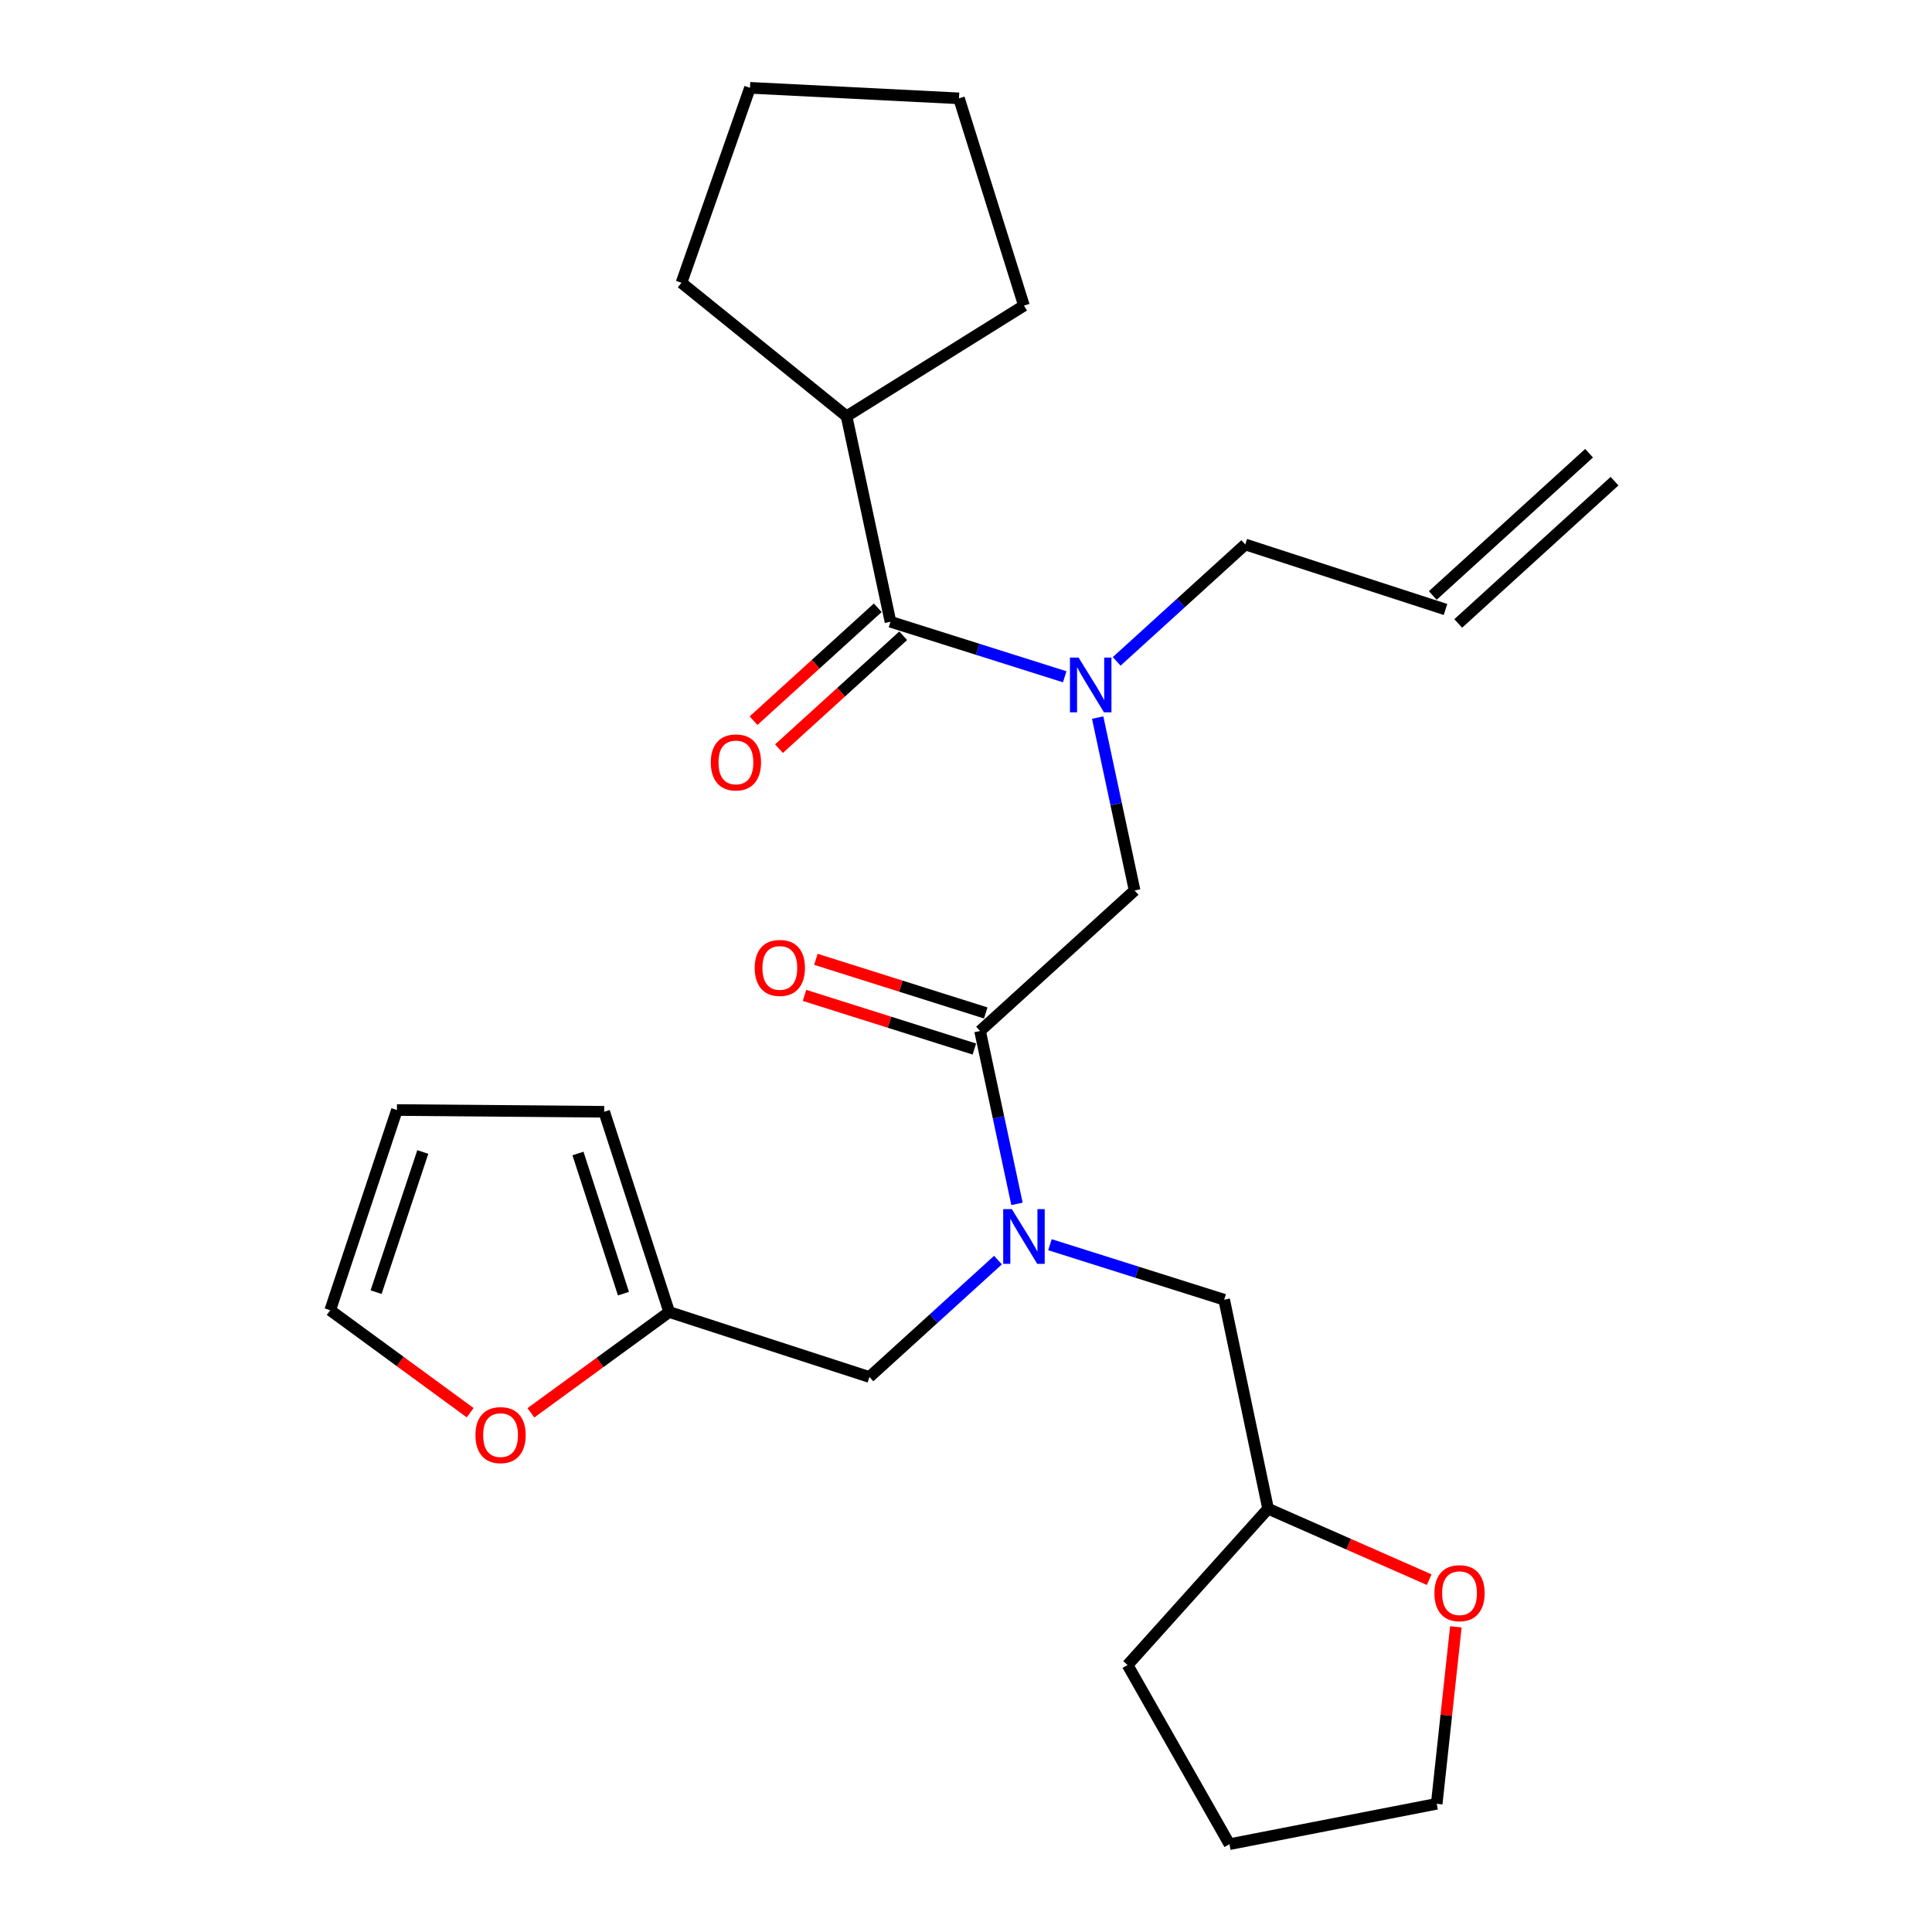 <?xml version='1.0' encoding='iso-8859-1'?>
<svg version='1.1' baseProfile='full'
              xmlns='http://www.w3.org/2000/svg'
                      xmlns:rdkit='http://www.rdkit.org/xml'
                      xmlns:xlink='http://www.w3.org/1999/xlink'
                  xml:space='preserve'
width='1000px' height='1000px' viewBox='0 0 1000 1000'>
<!-- END OF HEADER -->
<rect style='opacity:1.0;fill:#FFFFFF;stroke:none' width='1000' height='1000' x='0' y='0'> </rect>
<path class='bond-0' d='M 438.182,215.455 L 352.73,146.361' style='fill:none;fill-rule:evenodd;stroke:#000000;stroke-width:6px;stroke-linecap:butt;stroke-linejoin:miter;stroke-opacity:1' />
<path class='bond-1' d='M 438.182,215.455 L 529.996,158.183' style='fill:none;fill-rule:evenodd;stroke:#000000;stroke-width:6px;stroke-linecap:butt;stroke-linejoin:miter;stroke-opacity:1' />
<path class='bond-2' d='M 438.182,215.455 L 460.912,321.821' style='fill:none;fill-rule:evenodd;stroke:#000000;stroke-width:6px;stroke-linecap:butt;stroke-linejoin:miter;stroke-opacity:1' />
<path class='bond-3' d='M 507.276,533.639 L 516.833,578.382' style='fill:none;fill-rule:evenodd;stroke:#000000;stroke-width:6px;stroke-linecap:butt;stroke-linejoin:miter;stroke-opacity:1' />
<path class='bond-3' d='M 516.833,578.382 L 526.39,623.126' style='fill:none;fill-rule:evenodd;stroke:#0000FF;stroke-width:6px;stroke-linecap:butt;stroke-linejoin:miter;stroke-opacity:1' />
<path class='bond-4' d='M 507.276,533.639 L 587.268,460.912' style='fill:none;fill-rule:evenodd;stroke:#000000;stroke-width:6px;stroke-linecap:butt;stroke-linejoin:miter;stroke-opacity:1' />
<path class='bond-5' d='M 510.223,524.305 L 466.264,510.424' style='fill:none;fill-rule:evenodd;stroke:#000000;stroke-width:6px;stroke-linecap:butt;stroke-linejoin:miter;stroke-opacity:1' />
<path class='bond-5' d='M 466.264,510.424 L 422.304,496.543' style='fill:none;fill-rule:evenodd;stroke:#FF0000;stroke-width:6px;stroke-linecap:butt;stroke-linejoin:miter;stroke-opacity:1' />
<path class='bond-5' d='M 504.329,542.973 L 460.369,529.092' style='fill:none;fill-rule:evenodd;stroke:#000000;stroke-width:6px;stroke-linecap:butt;stroke-linejoin:miter;stroke-opacity:1' />
<path class='bond-5' d='M 460.369,529.092 L 416.41,515.211' style='fill:none;fill-rule:evenodd;stroke:#FF0000;stroke-width:6px;stroke-linecap:butt;stroke-linejoin:miter;stroke-opacity:1' />
<path class='bond-6' d='M 587.268,460.912 L 577.711,416.169' style='fill:none;fill-rule:evenodd;stroke:#000000;stroke-width:6px;stroke-linecap:butt;stroke-linejoin:miter;stroke-opacity:1' />
<path class='bond-6' d='M 577.711,416.169 L 568.154,371.425' style='fill:none;fill-rule:evenodd;stroke:#0000FF;stroke-width:6px;stroke-linecap:butt;stroke-linejoin:miter;stroke-opacity:1' />
<path class='bond-7' d='M 551.091,350.297 L 506.002,336.059' style='fill:none;fill-rule:evenodd;stroke:#0000FF;stroke-width:6px;stroke-linecap:butt;stroke-linejoin:miter;stroke-opacity:1' />
<path class='bond-7' d='M 506.002,336.059 L 460.912,321.821' style='fill:none;fill-rule:evenodd;stroke:#000000;stroke-width:6px;stroke-linecap:butt;stroke-linejoin:miter;stroke-opacity:1' />
<path class='bond-8' d='M 577.991,342.326 L 611.271,312.073' style='fill:none;fill-rule:evenodd;stroke:#0000FF;stroke-width:6px;stroke-linecap:butt;stroke-linejoin:miter;stroke-opacity:1' />
<path class='bond-8' d='M 611.271,312.073 L 644.551,281.819' style='fill:none;fill-rule:evenodd;stroke:#000000;stroke-width:6px;stroke-linecap:butt;stroke-linejoin:miter;stroke-opacity:1' />
<path class='bond-9' d='M 454.328,314.578 L 422.178,343.804' style='fill:none;fill-rule:evenodd;stroke:#000000;stroke-width:6px;stroke-linecap:butt;stroke-linejoin:miter;stroke-opacity:1' />
<path class='bond-9' d='M 422.178,343.804 L 390.028,373.03' style='fill:none;fill-rule:evenodd;stroke:#FF0000;stroke-width:6px;stroke-linecap:butt;stroke-linejoin:miter;stroke-opacity:1' />
<path class='bond-9' d='M 467.496,329.064 L 435.346,358.29' style='fill:none;fill-rule:evenodd;stroke:#000000;stroke-width:6px;stroke-linecap:butt;stroke-linejoin:miter;stroke-opacity:1' />
<path class='bond-9' d='M 435.346,358.29 L 403.197,387.516' style='fill:none;fill-rule:evenodd;stroke:#FF0000;stroke-width:6px;stroke-linecap:butt;stroke-linejoin:miter;stroke-opacity:1' />
<path class='bond-10' d='M 352.73,146.361 L 388.185,45.455' style='fill:none;fill-rule:evenodd;stroke:#000000;stroke-width:6px;stroke-linecap:butt;stroke-linejoin:miter;stroke-opacity:1' />
<path class='bond-11' d='M 529.996,158.183 L 496.367,50.903' style='fill:none;fill-rule:evenodd;stroke:#000000;stroke-width:6px;stroke-linecap:butt;stroke-linejoin:miter;stroke-opacity:1' />
<path class='bond-12' d='M 822.504,234.579 L 741.598,308.22' style='fill:none;fill-rule:evenodd;stroke:#000000;stroke-width:6px;stroke-linecap:butt;stroke-linejoin:miter;stroke-opacity:1' />
<path class='bond-12' d='M 835.681,249.057 L 754.776,322.697' style='fill:none;fill-rule:evenodd;stroke:#000000;stroke-width:6px;stroke-linecap:butt;stroke-linejoin:miter;stroke-opacity:1' />
<path class='bond-13' d='M 450.004,712.732 L 346.368,679.093' style='fill:none;fill-rule:evenodd;stroke:#000000;stroke-width:6px;stroke-linecap:butt;stroke-linejoin:miter;stroke-opacity:1' />
<path class='bond-14' d='M 450.004,712.732 L 483.278,682.479' style='fill:none;fill-rule:evenodd;stroke:#000000;stroke-width:6px;stroke-linecap:butt;stroke-linejoin:miter;stroke-opacity:1' />
<path class='bond-14' d='M 483.278,682.479 L 516.553,652.227' style='fill:none;fill-rule:evenodd;stroke:#0000FF;stroke-width:6px;stroke-linecap:butt;stroke-linejoin:miter;stroke-opacity:1' />
<path class='bond-15' d='M 543.453,644.254 L 588.542,658.492' style='fill:none;fill-rule:evenodd;stroke:#0000FF;stroke-width:6px;stroke-linecap:butt;stroke-linejoin:miter;stroke-opacity:1' />
<path class='bond-15' d='M 588.542,658.492 L 633.632,672.73' style='fill:none;fill-rule:evenodd;stroke:#000000;stroke-width:6px;stroke-linecap:butt;stroke-linejoin:miter;stroke-opacity:1' />
<path class='bond-16' d='M 748.187,315.459 L 644.551,281.819' style='fill:none;fill-rule:evenodd;stroke:#000000;stroke-width:6px;stroke-linecap:butt;stroke-linejoin:miter;stroke-opacity:1' />
<path class='bond-17' d='M 243.357,731.212 L 207.132,704.695' style='fill:none;fill-rule:evenodd;stroke:#FF0000;stroke-width:6px;stroke-linecap:butt;stroke-linejoin:miter;stroke-opacity:1' />
<path class='bond-17' d='M 207.132,704.695 L 170.908,678.179' style='fill:none;fill-rule:evenodd;stroke:#000000;stroke-width:6px;stroke-linecap:butt;stroke-linejoin:miter;stroke-opacity:1' />
<path class='bond-18' d='M 274.789,731.28 L 310.578,705.186' style='fill:none;fill-rule:evenodd;stroke:#FF0000;stroke-width:6px;stroke-linecap:butt;stroke-linejoin:miter;stroke-opacity:1' />
<path class='bond-18' d='M 310.578,705.186 L 346.368,679.093' style='fill:none;fill-rule:evenodd;stroke:#000000;stroke-width:6px;stroke-linecap:butt;stroke-linejoin:miter;stroke-opacity:1' />
<path class='bond-19' d='M 170.908,678.179 L 205.449,574.543' style='fill:none;fill-rule:evenodd;stroke:#000000;stroke-width:6px;stroke-linecap:butt;stroke-linejoin:miter;stroke-opacity:1' />
<path class='bond-19' d='M 194.661,668.824 L 218.84,596.279' style='fill:none;fill-rule:evenodd;stroke:#000000;stroke-width:6px;stroke-linecap:butt;stroke-linejoin:miter;stroke-opacity:1' />
<path class='bond-20' d='M 205.449,574.543 L 312.729,575.457' style='fill:none;fill-rule:evenodd;stroke:#000000;stroke-width:6px;stroke-linecap:butt;stroke-linejoin:miter;stroke-opacity:1' />
<path class='bond-21' d='M 312.729,575.457 L 346.368,679.093' style='fill:none;fill-rule:evenodd;stroke:#000000;stroke-width:6px;stroke-linecap:butt;stroke-linejoin:miter;stroke-opacity:1' />
<path class='bond-21' d='M 299.154,597.046 L 322.702,669.591' style='fill:none;fill-rule:evenodd;stroke:#000000;stroke-width:6px;stroke-linecap:butt;stroke-linejoin:miter;stroke-opacity:1' />
<path class='bond-22' d='M 739.745,817.63 L 698.054,799.271' style='fill:none;fill-rule:evenodd;stroke:#FF0000;stroke-width:6px;stroke-linecap:butt;stroke-linejoin:miter;stroke-opacity:1' />
<path class='bond-22' d='M 698.054,799.271 L 656.362,780.912' style='fill:none;fill-rule:evenodd;stroke:#000000;stroke-width:6px;stroke-linecap:butt;stroke-linejoin:miter;stroke-opacity:1' />
<path class='bond-23' d='M 753.557,842.05 L 748.599,887.846' style='fill:none;fill-rule:evenodd;stroke:#FF0000;stroke-width:6px;stroke-linecap:butt;stroke-linejoin:miter;stroke-opacity:1' />
<path class='bond-23' d='M 748.599,887.846 L 743.641,933.642' style='fill:none;fill-rule:evenodd;stroke:#000000;stroke-width:6px;stroke-linecap:butt;stroke-linejoin:miter;stroke-opacity:1' />
<path class='bond-24' d='M 656.362,780.912 L 633.632,672.73' style='fill:none;fill-rule:evenodd;stroke:#000000;stroke-width:6px;stroke-linecap:butt;stroke-linejoin:miter;stroke-opacity:1' />
<path class='bond-25' d='M 656.362,780.912 L 583.635,861.818' style='fill:none;fill-rule:evenodd;stroke:#000000;stroke-width:6px;stroke-linecap:butt;stroke-linejoin:miter;stroke-opacity:1' />
<path class='bond-26' d='M 743.641,933.642 L 636.361,954.545' style='fill:none;fill-rule:evenodd;stroke:#000000;stroke-width:6px;stroke-linecap:butt;stroke-linejoin:miter;stroke-opacity:1' />
<path class='bond-27' d='M 583.635,861.818 L 636.361,954.545' style='fill:none;fill-rule:evenodd;stroke:#000000;stroke-width:6px;stroke-linecap:butt;stroke-linejoin:miter;stroke-opacity:1' />
<path class='bond-28' d='M 388.185,45.455 L 496.367,50.903' style='fill:none;fill-rule:evenodd;stroke:#000000;stroke-width:6px;stroke-linecap:butt;stroke-linejoin:miter;stroke-opacity:1' />
<path  class='atom-3' d='M 390.64 500.994
Q 390.64 494.194, 394 490.394
Q 397.36 486.594, 403.64 486.594
Q 409.92 486.594, 413.28 490.394
Q 416.64 494.194, 416.64 500.994
Q 416.64 507.874, 413.24 511.794
Q 409.84 515.674, 403.64 515.674
Q 397.4 515.674, 394 511.794
Q 390.64 507.914, 390.64 500.994
M 403.64 512.474
Q 407.96 512.474, 410.28 509.594
Q 412.64 506.674, 412.64 500.994
Q 412.64 495.434, 410.28 492.634
Q 407.96 489.794, 403.64 489.794
Q 399.32 489.794, 396.96 492.594
Q 394.64 495.394, 394.64 500.994
Q 394.64 506.714, 396.96 509.594
Q 399.32 512.474, 403.64 512.474
' fill='#FF0000'/>
<path  class='atom-4' d='M 558.288 340.386
L 567.568 355.386
Q 568.488 356.866, 569.968 359.546
Q 571.448 362.226, 571.528 362.386
L 571.528 340.386
L 575.288 340.386
L 575.288 368.706
L 571.408 368.706
L 561.448 352.306
Q 560.288 350.386, 559.048 348.186
Q 557.848 345.986, 557.488 345.306
L 557.488 368.706
L 553.808 368.706
L 553.808 340.386
L 558.288 340.386
' fill='#0000FF'/>
<path  class='atom-6' d='M 367.909 394.628
Q 367.909 387.828, 371.269 384.028
Q 374.629 380.228, 380.909 380.228
Q 387.189 380.228, 390.549 384.028
Q 393.909 387.828, 393.909 394.628
Q 393.909 401.508, 390.509 405.428
Q 387.109 409.308, 380.909 409.308
Q 374.669 409.308, 371.269 405.428
Q 367.909 401.548, 367.909 394.628
M 380.909 406.108
Q 385.229 406.108, 387.549 403.228
Q 389.909 400.308, 389.909 394.628
Q 389.909 389.068, 387.549 386.268
Q 385.229 383.428, 380.909 383.428
Q 376.589 383.428, 374.229 386.228
Q 371.909 389.028, 371.909 394.628
Q 371.909 400.348, 374.229 403.228
Q 376.589 406.108, 380.909 406.108
' fill='#FF0000'/>
<path  class='atom-11' d='M 523.736 625.845
L 533.016 640.845
Q 533.936 642.325, 535.416 645.005
Q 536.896 647.685, 536.976 647.845
L 536.976 625.845
L 540.736 625.845
L 540.736 654.165
L 536.856 654.165
L 526.896 637.765
Q 525.736 635.845, 524.496 633.645
Q 523.296 631.445, 522.936 630.765
L 522.936 654.165
L 519.256 654.165
L 519.256 625.845
L 523.736 625.845
' fill='#0000FF'/>
<path  class='atom-14' d='M 246.089 742.807
Q 246.089 736.007, 249.449 732.207
Q 252.809 728.407, 259.089 728.407
Q 265.369 728.407, 268.729 732.207
Q 272.089 736.007, 272.089 742.807
Q 272.089 749.687, 268.689 753.607
Q 265.289 757.487, 259.089 757.487
Q 252.849 757.487, 249.449 753.607
Q 246.089 749.727, 246.089 742.807
M 259.089 754.287
Q 263.409 754.287, 265.729 751.407
Q 268.089 748.487, 268.089 742.807
Q 268.089 737.247, 265.729 734.447
Q 263.409 731.607, 259.089 731.607
Q 254.769 731.607, 252.409 734.407
Q 250.089 737.207, 250.089 742.807
Q 250.089 748.527, 252.409 751.407
Q 254.769 754.287, 259.089 754.287
' fill='#FF0000'/>
<path  class='atom-19' d='M 742.452 824.626
Q 742.452 817.826, 745.812 814.026
Q 749.172 810.226, 755.452 810.226
Q 761.732 810.226, 765.092 814.026
Q 768.452 817.826, 768.452 824.626
Q 768.452 831.506, 765.052 835.426
Q 761.652 839.306, 755.452 839.306
Q 749.212 839.306, 745.812 835.426
Q 742.452 831.546, 742.452 824.626
M 755.452 836.106
Q 759.772 836.106, 762.092 833.226
Q 764.452 830.306, 764.452 824.626
Q 764.452 819.066, 762.092 816.266
Q 759.772 813.426, 755.452 813.426
Q 751.132 813.426, 748.772 816.226
Q 746.452 819.026, 746.452 824.626
Q 746.452 830.346, 748.772 833.226
Q 751.132 836.106, 755.452 836.106
' fill='#FF0000'/>
</svg>
